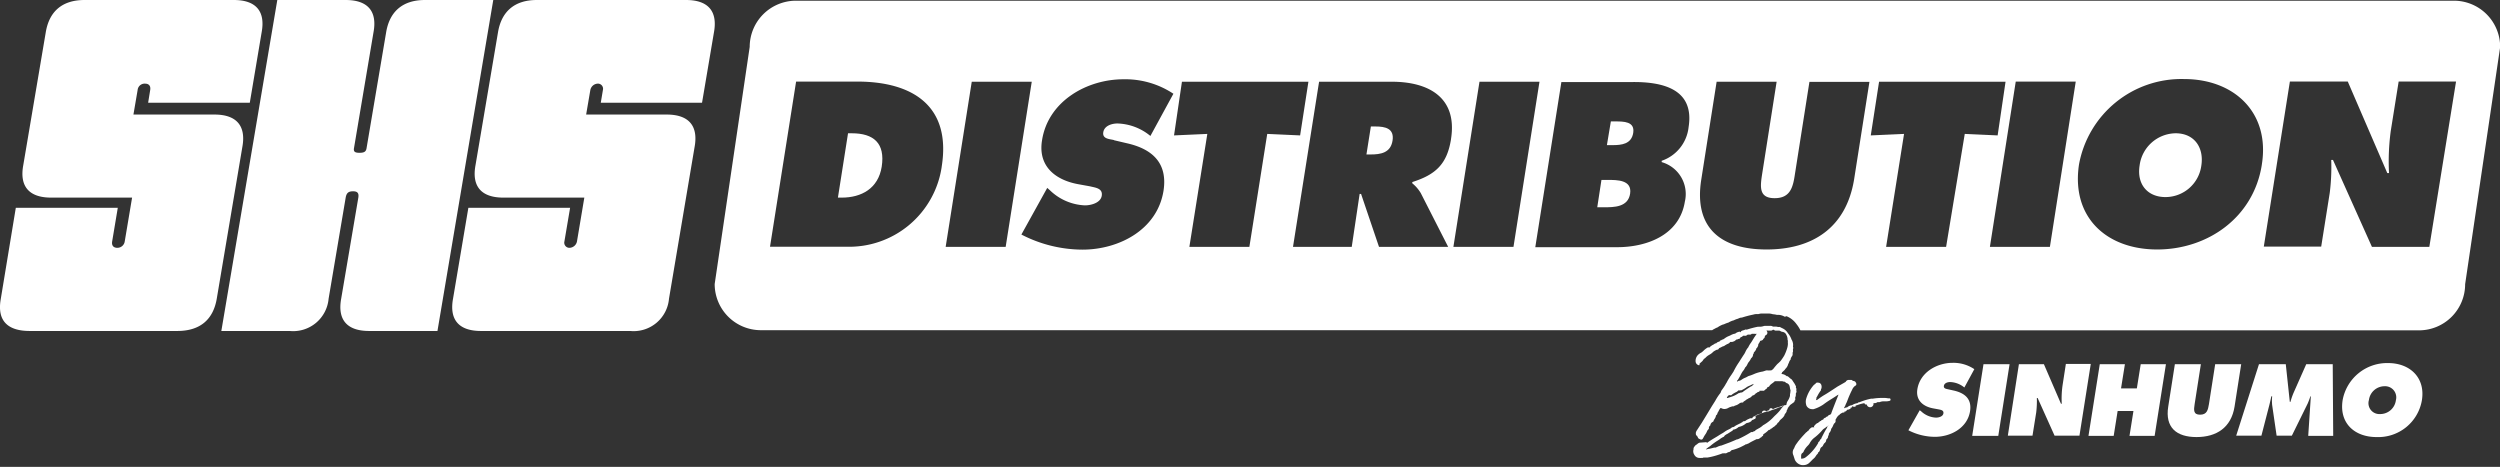 <svg xmlns="http://www.w3.org/2000/svg" viewBox="0 0 316.26 59.06"><rect x="0" y="0" width="316.26" height="59.06" fill="#333333" stroke="none"/><defs><style>.cls-1{fill:#fff;}</style></defs><g id="Capa_2" data-name="Capa 2"><g id="Capa_1-2" data-name="Capa 1"><path class="cls-1" d="M3.76,41.87c-2.7,0-4.15-1.21-3.67-4L2,26.29H14.9l-.71,4.25c-.08.46.11.81.66.81a.94.94,0,0,0,.93-.81L16.71,25H6.48c-2.94,0-4-1.55-3.54-4.08L5.79,4.08C6.21,1.55,7.76,0,10.7,0H29.57c2.94,0,4,1.55,3.53,4.08L31.6,13H18.74L19,11.39c.08-.46-.11-.81-.66-.81a.89.89,0,0,0-.93.81l-.53,3.1H27.12c2.94,0,4,1.56,3.54,4.09L27.42,37.79c-.43,2.53-2,4.08-5,4.08Z"/><path class="cls-1" d="M41.57,37.79a4.5,4.5,0,0,1-4.92,4.08H28L35.08,0h8.64c2.94,0,4,1.55,3.53,4.08L44.78,18.75c-.08.46.15.58.7.58s.82-.12.89-.58L48.85,4.08c.42-2.53,2-4.08,4.91-4.08H62.4L55.34,41.87H46.7c-2.94,0-4-1.55-3.54-4.08L45.33,25c.09-.57-.11-.8-.66-.8s-.83.17-.94.8Z"/><path class="cls-1" d="M84.63,37.79a4.49,4.49,0,0,1-4.91,4.08H60.85c-2.94,0-4-1.55-3.54-4.08l1.94-11.5H72.12l-.72,4.25a.65.65,0,0,0,.66.81,1,1,0,0,0,.93-.81L73.92,25H63.69c-2.94,0-4-1.55-3.54-4.08L63,4.08C63.42,1.55,65,0,67.91,0H86.78c2.94,0,4,1.55,3.54,4.08L88.81,13H76l.27-1.61a.65.65,0,0,0-.66-.81,1,1,0,0,0-.93.81l-.53,3.1H84.33c2.94,0,4,1.56,3.54,4.09Z"/><path class="cls-1" d="M275.22,16.86a4.66,4.66,0,0,0-4.55,4.07c-.38,2.38,1,4,3.27,4a4.58,4.58,0,0,0,4.54-4C278.82,18.71,277.63,16.86,275.22,16.86Z"/><path class="cls-1" d="M203.34,22.76h-.75l-.53,3.46h.86c1.25,0,3.05,0,3.3-1.74S204.56,22.76,203.34,22.76Z"/><path class="cls-1" d="M204.31,15.36h-.53l-.5,3H204c1.11,0,2.39-.12,2.61-1.56S205.41,15.36,204.31,15.36Z"/><path class="cls-1" d="M310.41.09H100.69a5.85,5.85,0,0,0-5.85,5.84l-4.43,30a5.84,5.84,0,0,0,5.85,5.84H216.6a1.77,1.77,0,0,1,.33-.19,1.5,1.5,0,0,1,.34-.16l0,0,0,0a2.91,2.91,0,0,1,.73-.38l0,0,.06,0,0,0a3,3,0,0,1,.59-.23,2.43,2.43,0,0,1,.69-.29,2.22,2.22,0,0,1,.52-.2,1.3,1.3,0,0,1,.39-.14l.09,0a13.24,13.24,0,0,1,1.45-.38,1.33,1.33,0,0,1,.28-.06,1.24,1.24,0,0,1,.33,0h0a3.46,3.46,0,0,1,.4-.08h.87a1.87,1.87,0,0,1,.59.09,2.74,2.74,0,0,1,.51.08H225a1.73,1.73,0,0,1,.67.18l.12.06h0L226,40a2.88,2.88,0,0,1,1.26,1,4.13,4.13,0,0,1,.5.79H306a5.84,5.84,0,0,0,5.85-5.84l4.43-30A5.85,5.85,0,0,0,310.41.09Zm-191.28,21A11.84,11.84,0,0,1,107,31.21H97.41l3.3-20.89h7.73C115.45,10.32,120.35,13.4,119.13,21.07Zm.5,10.14,3.3-20.89h7.59l-3.3,20.89Zm21.3-13.49,1.66.39c3.11.71,5.15,2.43,4.6,6-.8,5-5.73,7.45-10.25,7.45a16.9,16.9,0,0,1-7.73-1.91l3.27-5.9.34.3a6.76,6.76,0,0,0,4.43,1.91c.74,0,2-.3,2.13-1.24s-.83-1-1.5-1.17l-1.49-.27c-2.88-.53-5.1-2.27-4.57-5.54.77-5,5.73-7.73,10.28-7.73a11,11,0,0,1,6.34,1.83l-2.91,5.34a6.85,6.85,0,0,0-4.16-1.58c-.66,0-1.66.25-1.8,1.11S140.38,17.58,140.93,17.72Zm17.12,13.49h-7.59l2.27-14.29-4.21.19,1-6.79h16l-1.05,6.79-4.16-.19Zm25.51-13.63c-.5,3.16-1.94,4.49-4.9,5.43l0,.16a4.63,4.63,0,0,1,1.08,1.25l3.46,6.79h-8.75l-2.27-6.7H172l-1,6.7h-7.43l3.3-20.89H176C180.71,10.32,184.39,12.32,183.56,17.58Zm.3,13.63,3.3-20.89h7.59l-3.29,20.89Zm29.75-15.1a5.07,5.07,0,0,1-3.4,4.21l0,.17a4.19,4.19,0,0,1,2.93,5c-.69,4.29-4.9,5.76-8.55,5.76H194.22l3.3-20.89h8.84C210.4,10.32,214.39,11.29,213.61,16.11Zm20.94,6.57c-1,6.09-5.23,8.86-11.07,8.86s-9.23-2.77-8.26-8.86l1.94-12.36h7.59L222.92,22c-.25,1.63-.44,3.07,1.58,3.07s2.33-1.44,2.57-3.07l1.83-11.64h7.59Zm11.64,8.53H238.6l2.27-14.29-4.21.19,1.05-6.79h16l-1,6.79-4.16-.19Zm13.13,0h-7.59L255,10.32h7.59Zm26.81-10.39c-1.05,6.7-6.87,10.72-13.24,10.72S262,27.52,263,20.82A13.17,13.17,0,0,1,276.3,10C282.64,10,287.19,14.25,286.13,20.82Zm21.19,10.39h-7.26l-4.93-11h-.22a26.27,26.27,0,0,1-.19,4.18l-1.08,6.79h-7.26l3.3-20.89H297l5,11.58h.22a28.87,28.87,0,0,1,.22-5.32l1-6.26h7.26Z"/><path class="cls-1" d="M174,16h-.58l-.56,3.54h.53c1.25,0,2.52-.19,2.77-1.74S175.25,16,174,16Z"/><path class="cls-1" d="M107.75,16.86h-.47L106,25h.47c2.52,0,4.63-1.16,5.07-3.91C112,18.11,110.52,16.86,107.75,16.86Z"/><path class="cls-1" d="M242.85,51.9,243,52a2.91,2.91,0,0,0,1.92.83c.33,0,.87-.13.93-.54s-.36-.45-.65-.51l-.65-.12c-1.25-.23-2.21-1-2-2.4.33-2.16,2.48-3.36,4.46-3.36a4.73,4.73,0,0,1,2.75.8l-1.26,2.32a3,3,0,0,0-1.8-.69c-.29,0-.73.11-.79.48s.35.39.59.45l.72.16c1.35.32,2.24,1.06,2,2.6-.35,2.16-2.49,3.24-4.45,3.24a7.38,7.38,0,0,1-3.35-.83Z"/><path class="cls-1" d="M250.92,46.07h3.3l-1.43,9.07h-3.3Z"/><path class="cls-1" d="M255.4,46.07h3.16l2.16,5h.1a12,12,0,0,1,.1-2.31l.42-2.72h3.15l-1.43,9.07h-3.15l-2.14-4.76h-.1a12.2,12.2,0,0,1-.08,1.82l-.47,2.94H254Z"/><path class="cls-1" d="M265.63,46.07h3.18l-.49,3.06h2l.49-3.06H274l-1.43,9.07h-3.18l.5-3.15h-2l-.5,3.15H264.2Z"/><path class="cls-1" d="M283.52,46.07l-.84,5.37c-.42,2.64-2.27,3.85-4.81,3.85s-4-1.21-3.58-3.85l.84-5.37h3.29l-.79,5.06c-.11.71-.19,1.33.69,1.33s1-.62,1.12-1.33l.79-5.06Z"/><path class="cls-1" d="M285.77,46.07h3.39l.51,4.77h.08a8.53,8.53,0,0,1,.42-1.2l1.58-3.57h3.35l.06,9.07H292l.33-5h-.06a9,9,0,0,1-.34.91l-2,4.06H288l-.56-3.84a5.32,5.32,0,0,1,0-1.13h-.11c-.07.36-.16.74-.25,1.1l-1,3.87h-3.19Z"/><path class="cls-1" d="M306.38,50.63a5.6,5.6,0,0,1-5.74,4.66c-2.77,0-4.74-1.75-4.29-4.66a5.72,5.72,0,0,1,5.76-4.7C304.87,45.93,306.84,47.78,306.38,50.63Zm-6.71,0a1.38,1.38,0,0,0,1.42,1.75,2,2,0,0,0,2-1.75,1.41,1.41,0,0,0-1.42-1.77A2,2,0,0,0,299.67,50.68Z"/><path class="cls-1" d="M227,50.84s0,0,0,0v0a.14.14,0,0,0,0-.06s0,0,0-.06a0,0,0,0,0,0,0s0,0,0,0,.11-.09.11-.17a.43.43,0,0,0,0-.12.24.24,0,0,1,0-.17.79.79,0,0,0,.07-.4.34.34,0,0,0,0-.1v0a.38.38,0,0,0,.05-.4.33.33,0,0,0,0-.25l-.05-.07h0s0,0,0,0a.27.27,0,0,0,0-.2l-.11-.21a2,2,0,0,0-.17-.27l-.1-.15a1,1,0,0,0-.18-.24,1.11,1.11,0,0,1-.26-.2l-.2-.17a.15.15,0,0,0-.1,0l0,0-.08-.05a1.05,1.05,0,0,0-.63-.24h0l0,0,.08-.13a.21.21,0,0,1,0-.07l.26-.24a.56.56,0,0,0,.16-.2v0a1.21,1.21,0,0,0,.36-.6,2.51,2.51,0,0,0,.11-.23.81.81,0,0,1,.2-.35.09.09,0,0,0,0-.07,1,1,0,0,1,.18-.37l.05-.08a.1.1,0,0,0,0-.07.22.22,0,0,0,0-.24.46.46,0,0,0,.07-.31.9.9,0,0,1,0-.21.23.23,0,0,0,0-.25v0l0-.06a1.28,1.28,0,0,0-.18-.87,2.57,2.57,0,0,0-.46-.81,1.58,1.58,0,0,0-.76-.65l-.25-.13h0l0,0a.33.33,0,0,0-.15,0,1.47,1.47,0,0,1-.29-.05,1.35,1.35,0,0,0-.29,0l-.15,0h0a.56.56,0,0,0-.35-.1h-.68a1.53,1.53,0,0,0-.25.06,1.51,1.51,0,0,1-.28.05h-.06a.12.12,0,0,0-.08,0l0,0-.09,0-.11,0a11.88,11.88,0,0,0-1.41.37.09.09,0,0,0-.06,0h0a.28.28,0,0,0-.17,0,.44.44,0,0,1-.2.08,1.06,1.06,0,0,0-.26.1.14.14,0,0,0-.06.11v.07h0l0,0a.19.19,0,0,0-.17-.1,1.1,1.1,0,0,0-.57.26h-.08a1.77,1.77,0,0,0-.46.18l-.21.1a2,2,0,0,0-.51.27,2.2,2.2,0,0,1-.28.18h0a.22.22,0,0,0-.18.08.36.36,0,0,0-.26.19.57.57,0,0,0-.4.21.38.38,0,0,0-.19.05,1.76,1.76,0,0,1-.23.15.8.8,0,0,0-.21.13.38.38,0,0,0-.13.1l0,0a.15.15,0,0,0-.06.09h-.06l-.18,0a2.53,2.53,0,0,0-.52.39,2,2,0,0,1-.32.27,1.27,1.27,0,0,0-.31.2l0,0a1.08,1.08,0,0,0-.4.91.52.52,0,0,0,.27.43.41.41,0,0,0,.2.06A.42.42,0,0,0,215,46l0,0,.28-.25a.55.55,0,0,0,.15-.17l0,0a2,2,0,0,0,.12-.17v0a1.32,1.32,0,0,0,.29-.24,1.93,1.93,0,0,1,.28-.22l.15-.09a1.61,1.61,0,0,0,.45-.35,2.54,2.54,0,0,1,.47-.27l.07,0,.11-.05.06-.06c0-.08.11-.12.24-.17l.24-.13a.72.72,0,0,0,.34-.16l.14-.08a.79.79,0,0,1,.16-.08.67.67,0,0,0,.33-.25l.09,0h.15l.26-.09a.05.05,0,0,0,0,0,1,1,0,0,0,.27-.22h.06a.23.23,0,0,0,.17-.07h.06a.23.23,0,0,0,.22-.18.32.32,0,0,1,.11-.06.41.41,0,0,0,.23-.17h0l.1,0,0,0a.25.25,0,0,0,.11,0,.17.17,0,0,0,.12,0s.06,0,.07,0,.11-.13.25-.14h0l.12,0h.12a.27.27,0,0,0,.21-.1H222a.47.47,0,0,0,.17,0l.06,0-.32.47-.29.48-.11.17a3.06,3.06,0,0,0-.35.59,2.12,2.12,0,0,0-.37.6l0,0-.13.24c-.14.2-.27.41-.4.61s-.2.33-.32.5a9.1,9.1,0,0,0-.63,1.09l-.14.22c-.08.12-.15.24-.23.34a7.71,7.71,0,0,0-.53.89,2,2,0,0,0-.17.29c-.08.12-.15.24-.23.35l-.25.35-.11.28a6.47,6.47,0,0,0-.66,1l-.43.68-.67,1.11-.61,1-.6.92a.89.89,0,0,0-.15.33.69.69,0,0,1,0,.1v.05c0,.08.06.24.18.26a.23.23,0,0,0,.07.16,0,0,0,0,1,0,0,.31.31,0,0,0,.14.19l.24.11,0,0a.24.24,0,0,0,.27-.15,1.45,1.45,0,0,0,.1-.18,3,3,0,0,1,.24-.38,2.19,2.19,0,0,0,.16-.3.73.73,0,0,1,.17-.27.18.18,0,0,0,.08-.13.69.69,0,0,0,0-.13l.05-.12,0,0a.25.25,0,0,1,.07-.08l.08-.09,0-.08a.58.58,0,0,1,.27-.32.22.22,0,0,0,.14-.21.57.57,0,0,0,.08-.13,1,1,0,0,0,.21-.48h0l.05-.05a.32.32,0,0,0,.13-.31l0,0a.12.12,0,0,0,.05,0l.16-.32.15-.25.13,0a.77.77,0,0,0,.37.11,1,1,0,0,0,.54-.15,1.19,1.19,0,0,1,.26-.11l.21-.07a.15.15,0,0,1,.09,0,.35.35,0,0,0,.26-.11h.05a1.42,1.42,0,0,0,.49-.25.61.61,0,0,1,.36-.13l.07,0,0,0s.08,0,.1-.09a.71.71,0,0,1,.14-.1.89.89,0,0,0,.18-.13,1,1,0,0,1,.15-.1.5.5,0,0,0,.19-.12.81.81,0,0,0,.34-.19c.09-.11.15-.16.22-.17a.64.64,0,0,0,.34-.26h0a.54.54,0,0,0,.24-.16h0a.48.48,0,0,0,.24-.09l0,0a.19.19,0,0,0,0-.08l.08,0H223a.18.18,0,0,0,.09,0l0,0s0,0,.06,0l.29-.25c.1,0,.12-.15.14-.2h0s0,0,0,0v0a.35.35,0,0,0,.31-.23l0,0a1.94,1.94,0,0,1,.31-.26,2.78,2.78,0,0,0,.33-.27H225a1.47,1.47,0,0,0,.31,0h.09l.07,0a.52.52,0,0,0,.23.06h.06l0,0,0,0,.1.07a.41.41,0,0,0,.25.14l.06.05a.48.48,0,0,1,.17.18,1.06,1.06,0,0,1,.09.33,1.37,1.37,0,0,0,.07.29.3.3,0,0,1,0,.16,2.13,2.13,0,0,1-.06.39l0,.19a1.93,1.93,0,0,1-.27.61,1,1,0,0,0-.17.44c0,.12-.09.12-.14.12a2.22,2.22,0,0,0-.46.11l-.17.06a2.67,2.67,0,0,1-.34.11,2,2,0,0,0-.47.17.64.64,0,0,1-.18.06v0a.14.14,0,0,0-.09-.11.07.07,0,0,0-.06,0,.2.2,0,0,0-.11,0c-.07,0-.15.08-.15.17a.11.11,0,0,0,0,.09l-.11,0-.34.12a.12.12,0,0,0-.09-.09l0,0h-.11a.3.3,0,0,0-.23.11s-.06.07-.06.15,0,.05,0,.06l-.44.19-.22.09-.4.16,0,0a.34.34,0,0,0-.16.21h-.18a.36.36,0,0,0-.22.07,1.65,1.65,0,0,0-.52.3.13.13,0,0,0-.09,0h0a.27.27,0,0,0-.24.12.68.68,0,0,1-.17.08l-.2.11a1.83,1.83,0,0,1-.24.13,2.32,2.32,0,0,0-.37.21.35.35,0,0,1-.2.1h0a.36.36,0,0,0-.25.13,2.29,2.29,0,0,1-.35.19,2.61,2.61,0,0,0-.48.28,3,3,0,0,1-.35.22l-.3.18c-.2.14-.41.26-.63.39s-.63.38-.92.6a.14.14,0,0,0-.13-.07.26.26,0,0,0-.14,0L215,56a.79.79,0,0,0-.35.24l-.05,0a1,1,0,0,0-.24.25.42.42,0,0,0-.12.35.81.81,0,0,0,.11.71.72.72,0,0,0,.61.38c.1,0,.12,0,.15,0a.11.11,0,0,0,.09,0h.19a.41.41,0,0,1,.16-.05h0a1.3,1.3,0,0,0,.22,0l.1,0H216a8.15,8.15,0,0,0,1.11-.26c.3-.09.57-.18.8-.27h0l.13,0a.78.78,0,0,1,.21,0,.44.44,0,0,0,.27-.09l.1-.06h.09A.66.66,0,0,0,219,57l0,0,0,0a.25.25,0,0,1,.19-.08h0a6.36,6.36,0,0,0,1-.36l.28-.14.19-.1a.41.41,0,0,0,.18-.12l0,0,.11,0a1,1,0,0,1,.2-.08h0l.34-.2.33-.17.4-.2h.12a.47.47,0,0,0,.31-.14l.06-.05a.2.2,0,0,0,.16-.13h0a.16.16,0,0,0,.09-.07h0s.07,0,.08-.08a.11.11,0,0,0,0-.11l.13-.1a3,3,0,0,0,.58-.48l0,0a.28.28,0,0,0,.27-.17l.08,0,.11-.09a.36.36,0,0,0,.09-.08.91.91,0,0,0,.33-.26l0,0a.51.51,0,0,0,.23-.27s0,0,.07-.06a.36.36,0,0,0,.16-.18,1.33,1.33,0,0,1,.31-.32l.05-.05a1.22,1.22,0,0,0,.3-.39s0-.05,0-.07l0,0a.41.41,0,0,0,.12-.18.15.15,0,0,0,.07-.07l.08-.16h0a.41.41,0,0,0,0-.09l.13-.24a.17.17,0,0,0,0-.1.26.26,0,0,0,.13-.17l0,0v0a.16.16,0,0,0,.1-.11l.07-.09ZM217.55,43Zm2-1s0,0,0,0l.09-.06Zm-2.31,10h0Zm.52-2.1h0Zm5.43-8.36Zm-.12.12h.05l-.07,0Zm-.26-.65h0Zm-.12,0h0s.05,0,.08,0h0l0,0Zm-.06.11h0Zm-3,5.89h0l0,0S219.57,47.07,219.58,47.05Zm-.07,1.63,0,0,0,.05Zm.78,1.67,0,0h0Zm1.31-.76h0Zm.86-1.33-.36.28s0,0,0,0H222a.13.13,0,0,0-.13.09.13.13,0,0,0-.07.06.71.71,0,0,1-.35.26l0,0c-.29.19-.6.39-.89.6a.44.44,0,0,1-.32.15h0a.44.44,0,0,0-.21.07l-.08,0,0,0a3.37,3.37,0,0,1-.95.47l-.47.15-.08,0a.61.61,0,0,1,.29-.37A1.31,1.31,0,0,0,219,50l.15-.12a3.18,3.18,0,0,1,.51-.29.86.86,0,0,0,.26-.21s0,0,0,0a.41.41,0,0,0,.21,0l.07,0h0l.07,0a3.65,3.65,0,0,0,.69-.4,1.29,1.29,0,0,1,.31-.16l.28-.13a1.46,1.46,0,0,1,.46-.15l.11,0a4.84,4.84,0,0,0,.57-.23A2.23,2.23,0,0,1,222.46,48.26Zm.24.94v0s0,0,0,0Zm2.42-2.14h0Zm-.3-1c-.16.18-.33.37-.48.57a.94.94,0,0,1-.33.27l-.09,0-.09,0a.82.82,0,0,1-.23,0h-.22L223,47a4.62,4.62,0,0,0-1.07.3,4.92,4.92,0,0,1-.6.23l-.16.05-.16.09a1.64,1.64,0,0,1-.3.14,2.19,2.19,0,0,0-.48.29.13.13,0,0,0-.11.06l-.1,0a.45.45,0,0,0-.28.17h0a.2.2,0,0,0,0-.17l0,0,.09-.08c.13-.2.24-.4.35-.61s.15-.29.24-.43a1,1,0,0,1,.12-.16,1.4,1.4,0,0,0,.22-.38,1.14,1.14,0,0,0,.29-.41l.09-.18.09-.12a1.62,1.62,0,0,0,.28-.45l.07-.07a.56.56,0,0,0,.18-.34s0,0,0-.08a.4.4,0,0,0,.11-.27h0l0,0a1.09,1.09,0,0,0,.29-.4l0-.07a.84.84,0,0,0,.27-.48s0,0,0-.09a1.5,1.5,0,0,0,.24-.42A.89.89,0,0,0,223,43a.63.63,0,0,1,.12-.18.24.24,0,0,0,.12-.16l0,0,0-.05c.06-.14.07-.18.18-.23a.33.33,0,0,0,.09-.49l-.06-.07h.1a.18.18,0,0,1,.13,0H224a.34.34,0,0,0,.27-.1h.15a.21.21,0,0,0,.19.1h.48l.14.06a.55.55,0,0,0,.25.1.62.62,0,0,1,.5.38,1.23,1.23,0,0,1,.15.49c0,.08,0,.17.05.26a1.55,1.55,0,0,0,0,.37,2.22,2.22,0,0,1-.06.44,5.7,5.7,0,0,1-.41,1.07,7.64,7.64,0,0,1-.47.69A5.92,5.92,0,0,1,224.82,46.07ZM221.58,53Zm-.89,0h0Zm-.38.46.24-.13h0l-.29.16a.68.68,0,0,1-.27.13Zm-4.54,4.35ZM223,54.59h0a.43.43,0,0,1,0-.07S222.93,54.56,223,54.59Zm2.71-3.33-.22.25a3.4,3.4,0,0,0-.3.39,6.3,6.3,0,0,1-.62.65c-.07.06-.13.13-.2.2a5.38,5.38,0,0,1-1.25,1,.3.3,0,0,0-.12.08,2.55,2.55,0,0,1-.59.4l-.28.16-.09.08c0,.05-.07.08-.1.08h0l-.09,0,0,.05h0a.18.18,0,0,0-.13.06h-.19l0,0a13.37,13.37,0,0,1-1.71.92l-.09,0c-.3.14-.6.26-.89.38l-.35.13-.72.27a1.72,1.72,0,0,0-.54.18l-.2.08-.16,0c-.24.06-.49.13-.73.17h0a.46.46,0,0,0-.2.05l-.06,0h-.08l0,0a2.88,2.88,0,0,1,.43-.33l.15-.11a7.18,7.18,0,0,1,.94-.68l.21-.14a2.71,2.71,0,0,1,.58-.35.08.08,0,0,0,0-.05,1.18,1.18,0,0,1,.41-.29l.53-.34a.25.25,0,0,0,.18-.19h0a1.18,1.18,0,0,0,.69-.33h0A.32.32,0,0,0,220,54h0a1.88,1.88,0,0,0,.83-.4l0,0a.41.41,0,0,1,.22-.1h0a1.08,1.08,0,0,0,.54-.26l0,0,0-.06.15-.08c.08,0,.14-.07.21-.09h0s.16,0,.16-.26a.13.13,0,0,0-.13-.13h0a1.83,1.83,0,0,1,.62-.26h0a.49.49,0,0,0,.19-.1l0,0h.1l.37-.13a.1.1,0,0,0,.07,0s.1-.06.21-.08a.65.65,0,0,0,.19,0l.45-.19a4.61,4.61,0,0,0,.9-.33,1.13,1.13,0,0,0,.34-.1l0,0Zm13.39-.87-.26,0a2.44,2.44,0,0,0-.39-.05h-.34a7.13,7.13,0,0,0-1.17.09l0,0-.08,0-.14,0a8.3,8.3,0,0,0-1.53.47A.18.18,0,0,0,235,51a1.57,1.57,0,0,0-.71.26h0a1,1,0,0,0-.61.27,1.17,1.17,0,0,0-.4.12h0c0-.1.09-.2.14-.31a3.65,3.65,0,0,1,.18-.41l.09-.22a12.35,12.35,0,0,1,.61-1.4,1.15,1.15,0,0,1,.38-.5.22.22,0,0,0,.15-.16.36.36,0,0,0-.12-.33c0-.07-.14-.1-.23-.13l-.09,0a.26.26,0,0,0-.23-.13H234l-.13,0a.44.44,0,0,0-.39.26l0,0a.42.42,0,0,0-.13.07l-.91.52-.5.33c-.37.24-.74.49-1.12.71s-.67.44-.9.61a.52.52,0,0,1-.2.06l.06-.15,0-.13c0-.07.09-.16.13-.25a4.54,4.54,0,0,1,.45-.72l0-.05s0,0,0-.07a.31.31,0,0,0,.05-.1.71.71,0,0,0,0-.43.41.41,0,0,0-.41-.31.27.27,0,0,0-.16,0s0,0-.05,0a1.89,1.89,0,0,1-.25.23l-.07.05a4.54,4.54,0,0,0-1,1.82,1.51,1.51,0,0,0,.05.8.8.8,0,0,0,.7.45.71.71,0,0,0,.21,0,4.51,4.51,0,0,0,1.22-.58,11.59,11.59,0,0,1,1-.68c.26-.16.53-.33.79-.51l.14-.07-.11.28c-.27.67-.52,1.31-.78,2,0,.06-.07.23-.2.27a.42.42,0,0,0-.29.21.37.37,0,0,0-.26.16.36.36,0,0,0-.3.25h0a.37.37,0,0,0-.29.16.34.34,0,0,0-.22.14v0a.31.31,0,0,0-.16.14.13.13,0,0,0-.1,0l-.07.06a1.48,1.48,0,0,0-.28.28.13.13,0,0,0,0,.19l-.05,0a.12.12,0,0,0-.1,0,.1.1,0,0,0-.07,0,.21.21,0,0,0-.1,0,1.11,1.11,0,0,0-.43.43.26.26,0,0,0-.18.16.24.24,0,0,0-.16.11s0,0,0,0a14.57,14.57,0,0,0-1,1.14,2.49,2.49,0,0,1-.17.24,2,2,0,0,0-.29.56.87.87,0,0,0-.09.92l.17.53a1.19,1.19,0,0,0,.9.69l.22,0a1.08,1.08,0,0,0,.68-.26l.29-.28a2.72,2.72,0,0,1,.24-.24l.06-.05.16-.16.21-.31,0,0a1.24,1.24,0,0,0,.18-.21.11.11,0,0,0,0-.1s0,0,0,0a.27.27,0,0,0,.18-.16.08.08,0,0,1,0,0,1.07,1.07,0,0,0,.07-.15.51.51,0,0,1,.16-.34.53.53,0,0,0,.24-.27l0,0a1.06,1.06,0,0,1,.17-.26.24.24,0,0,0,.12-.13h0a.15.15,0,0,0,.06-.09.87.87,0,0,1,.05-.19.43.43,0,0,0,0-.05.55.55,0,0,0,.22-.32.42.42,0,0,1,0-.1.58.58,0,0,0,.1-.21.43.43,0,0,1,0-.11.77.77,0,0,0,.09-.13.84.84,0,0,0,.2-.47,1.46,1.46,0,0,0,.25-.43,1.46,1.46,0,0,1,.13-.25.37.37,0,0,0,.16-.45h0l.11-.19a1.35,1.35,0,0,1,.31-.4.22.22,0,0,0,.15-.15.24.24,0,0,0,.15-.1h0a.22.22,0,0,0,.17-.09.09.09,0,0,0,.07,0l0,0,0,0,.06,0,.07,0,.05-.05a.22.22,0,0,0,0-.08.3.3,0,0,0,.24-.09.25.25,0,0,0,.09-.14l.1,0a.2.2,0,0,0,.15-.06h0c.15,0,.2-.06.21-.21h.07a.15.15,0,0,0,.12-.07.12.12,0,0,0,0-.13h0l.05,0a.14.14,0,0,0,.12.09h.16a.13.13,0,0,0,.11-.05.17.17,0,0,0,0-.12,0,0,0,0,1,0,0l.12,0a4.71,4.71,0,0,1,1-.28h0a.16.16,0,0,0,.15.17h.13A.26.26,0,0,0,237,51h.09a.62.62,0,0,0,.42-.13,1.57,1.57,0,0,0,.28,0,1.24,1.24,0,0,1,.47-.1h.24a1.71,1.71,0,0,0,.57-.07.14.14,0,0,0,.09-.14A.15.15,0,0,0,239.05,50.39Zm-9.12,3.7h0Zm-.11,0s0,0,0,0h0S229.81,54.07,229.82,54.06Zm-.74.67s0,0,0,0h0S229.08,54.74,229.08,54.73Zm-.69,3.67,0,0h0Zm1.36-1.16a0,0,0,0,1,0,0s0,0,0,0ZM230,57h0Zm1.2-3.1a1.35,1.35,0,0,1-.22.45l-.12.21c-.18.33-.33.63-.46.89a.13.13,0,0,0,0,.06v0a.39.39,0,0,0-.21.29A.56.56,0,0,0,230,56l0,.06a6,6,0,0,1-1.55,1.77.87.87,0,0,1-.54.19h-.06l0,0,0,0,0-.06c0-.09,0-.17,0-.25s0-.31.16-.4a.43.43,0,0,0,.19-.28l.06-.09a2.57,2.57,0,0,1,.45-.58,1.42,1.42,0,0,0,.22-.28,2.18,2.18,0,0,1,.58-.7l.12-.09a7.08,7.08,0,0,0,.84-.8,1.19,1.19,0,0,1,.38-.33l.38-.29a.82.82,0,0,1,.17-.11Zm.33-.41ZM233.36,52h0Zm.14.12,0,0V52h0s0,0,0,0S233.53,52.1,233.5,52.1Zm3.16-1.23h0Zm.25,0v0h0v0Zm2-.32.05,0H239Z"/></g></g></svg>